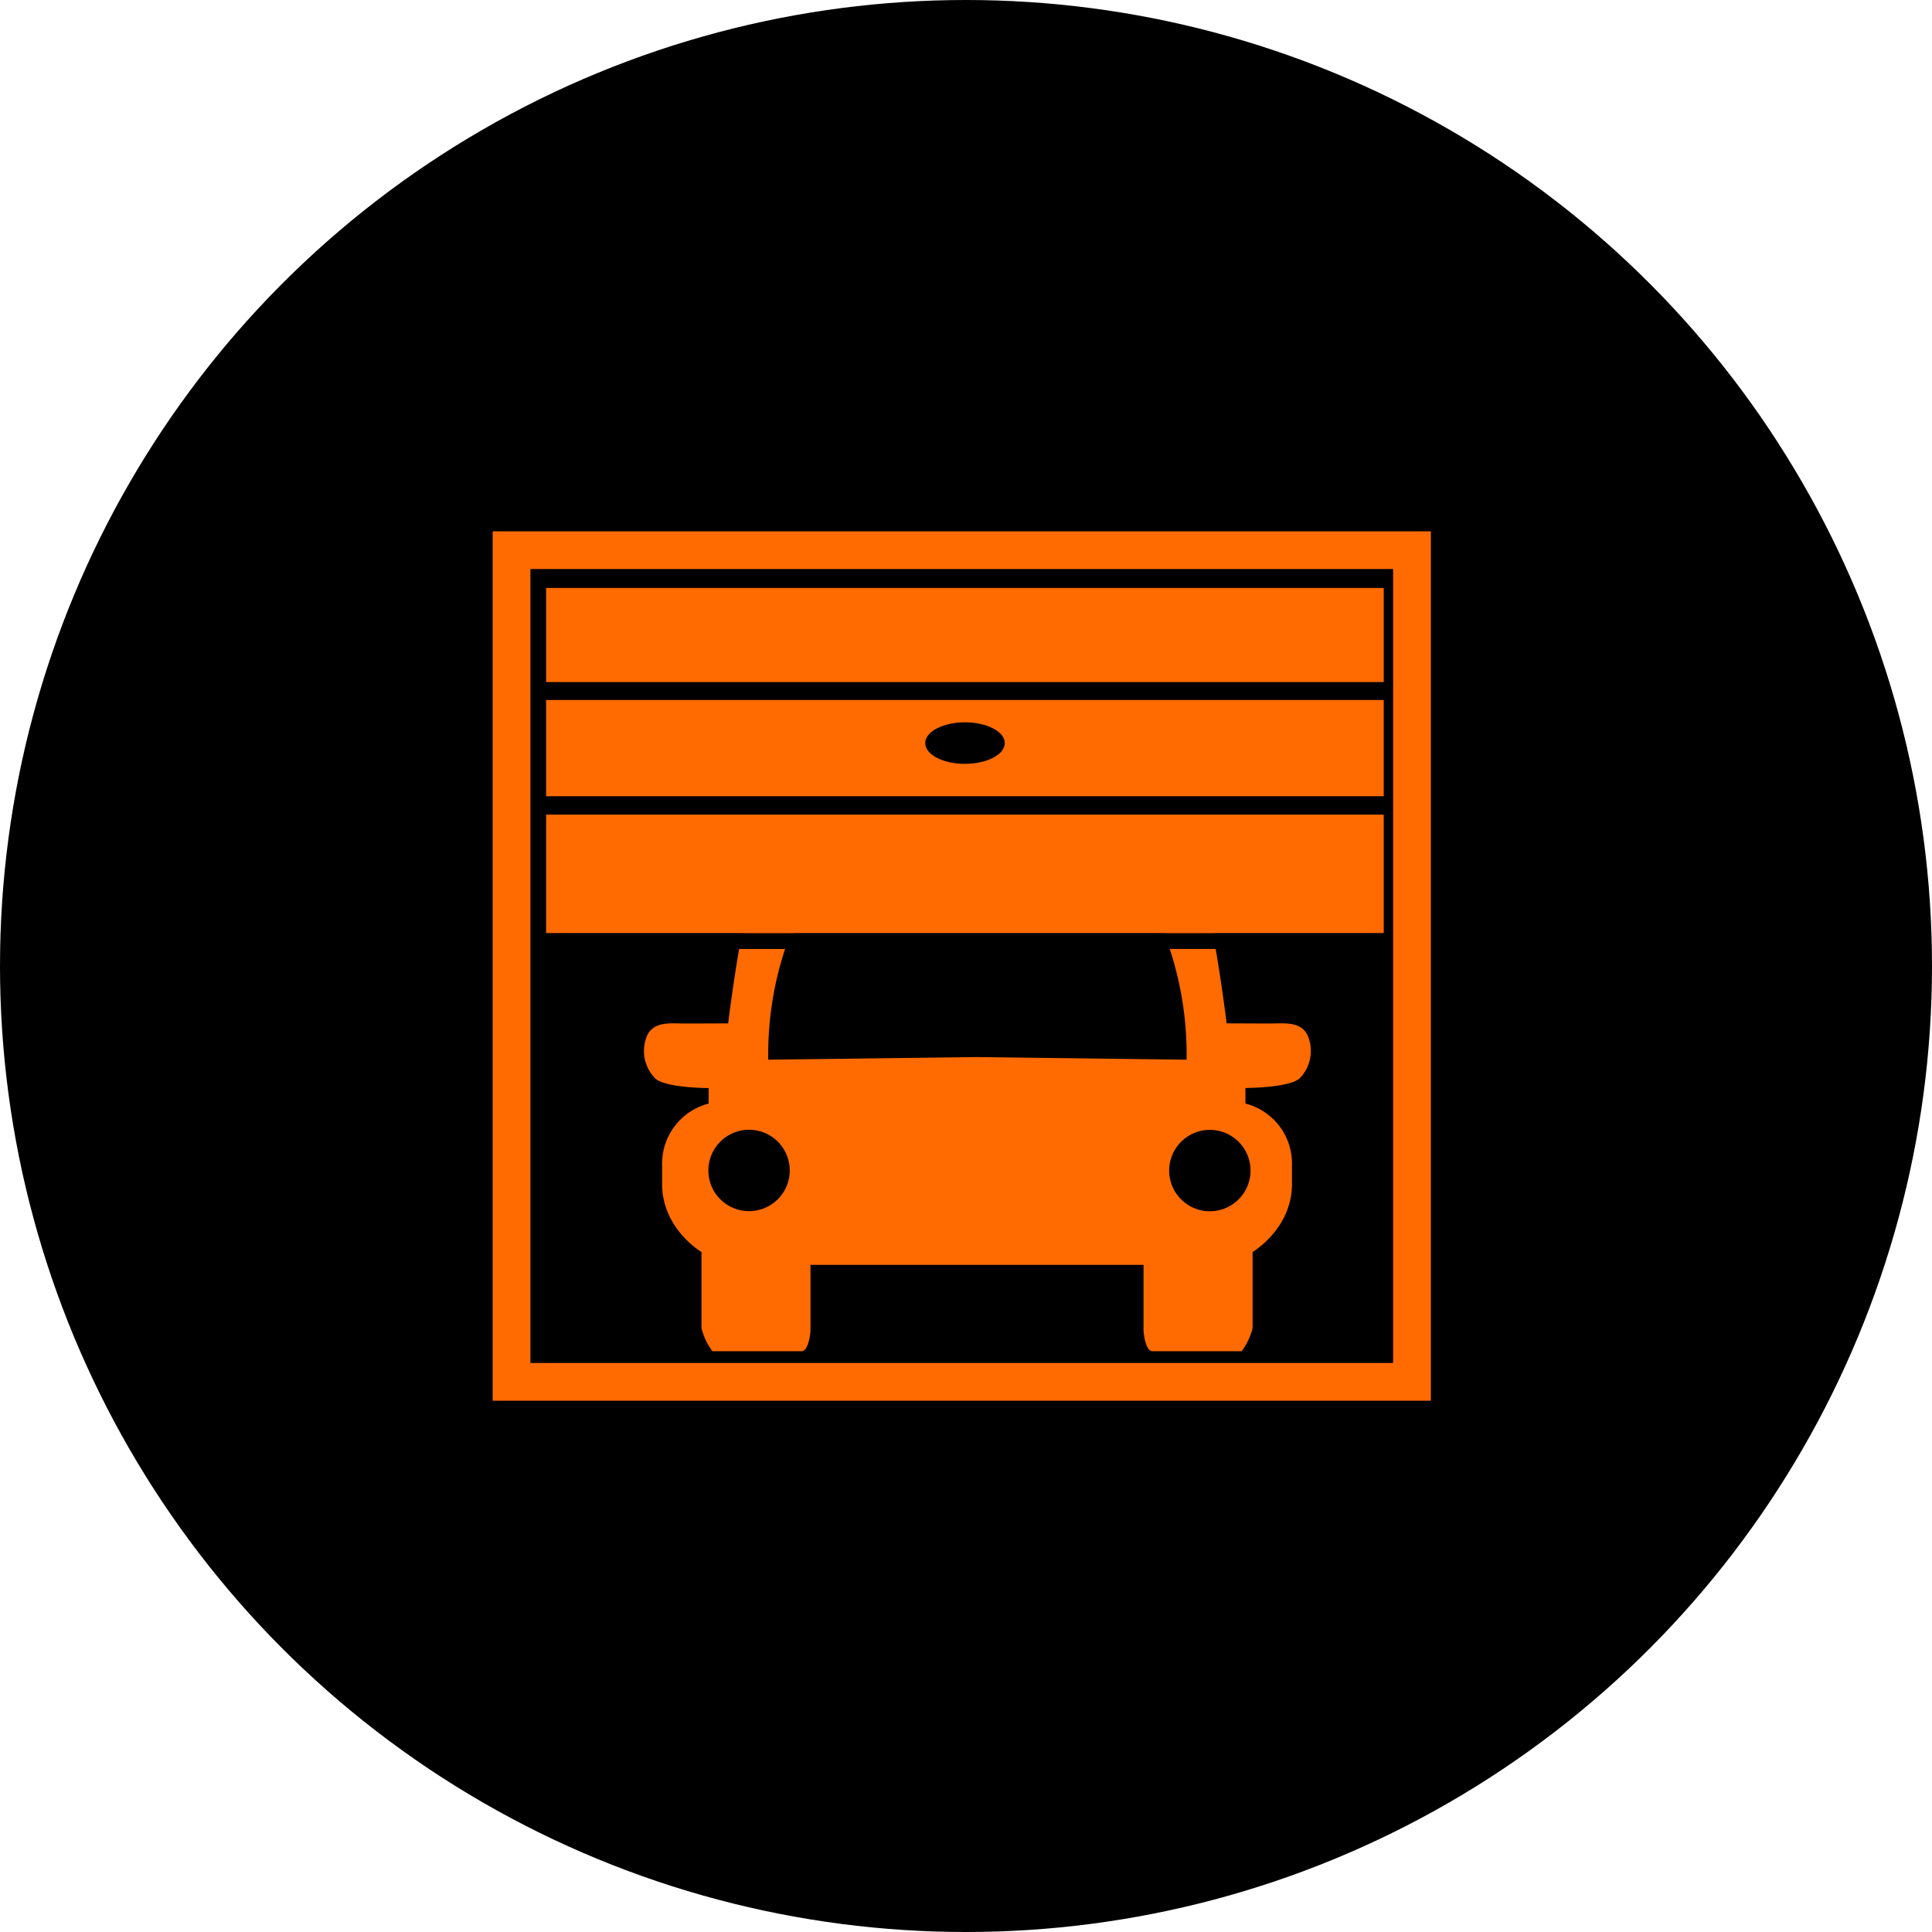<svg xmlns="http://www.w3.org/2000/svg" width="200" height="200" viewBox="0 0 200 200"><defs><style>.a{fill:#ff6b00;}</style></defs><g transform="translate(-396 -1626)"><circle cx="100" cy="100" r="100" transform="translate(396 1626)"/><g transform="translate(442.191 1664.74)"><rect class="a" width="86.713" height="9.743" transform="translate(10.341 22.124)"/><rect class="a" width="86.713" height="12.258" transform="translate(10.341 45.592)"/><path class="a" d="M8.46,37.8H95.173V27.84H8.46Zm43.364-3.349c-2.278,0-4.118-.97-4.118-2.152s1.84-2.152,4.118-2.152,4.118.97,4.118,2.152S54.1,34.446,51.824,34.446Z" transform="translate(1.881 5.886)"/><path class="a" d="M4.81,16.26v90h97.123v-90H4.81m3.908,3.908H98.024v82.183H8.718Z" transform="translate(0 0)"/><path class="a" d="M83.357,58.359a4.062,4.062,0,0,0,.8-4.273c-.667-1.606-2.5-1.333-3.924-1.333s-4.5-.015-4.5-.015-.485-3.924-1.136-7.7H69.841A34.864,34.864,0,0,1,71.584,56.5l-21.653-.273L28.278,56.5A34.864,34.864,0,0,1,30.021,45.04H25.263c-.652,3.773-1.136,7.7-1.136,7.7s-3.076.015-4.5.015-3.258-.273-3.924,1.333a4.062,4.062,0,0,0,.8,4.273c.939,1.076,5.606,1.076,5.606,1.076v1.606a6.429,6.429,0,0,0-4.818,6.41v1.667c-.136,4.818,4.076,7.288,4.076,7.288v7.879A6.582,6.582,0,0,0,22.5,86.679h9.213c.8,0,.939-2.121.939-2.121V77.739H67.129v6.819s.136,2.121.939,2.121h9.213a6.582,6.582,0,0,0,1.136-2.394V76.406s4.212-2.47,4.076-7.288V67.451a6.4,6.4,0,0,0-4.818-6.409V59.435c.061-.015,4.743-.015,5.682-1.076M26.293,72.178a4.212,4.212,0,1,1,4.212-4.212A4.213,4.213,0,0,1,26.293,72.178Zm51.912-4.2a4.212,4.212,0,1,1-4.212-4.212A4.213,4.213,0,0,1,78.205,67.981Z" transform="translate(5.059 14.459)"/><path class="a" d="M27.246,46.356c.3-.712.5-1.106.5-1.106,12.167-1.743,18.713-.8,18.713-.8s6.546-.939,18.713.8c0,0,.2.394.5,1.106h5.106a26.351,26.351,0,0,0-1.061-4.182S57.43,38.84,46.475,38.84s-23.244,3.334-23.244,3.334a25.915,25.915,0,0,0-1.061,4.182h5.076" transform="translate(8.73 11.482)"/></g></g></svg>